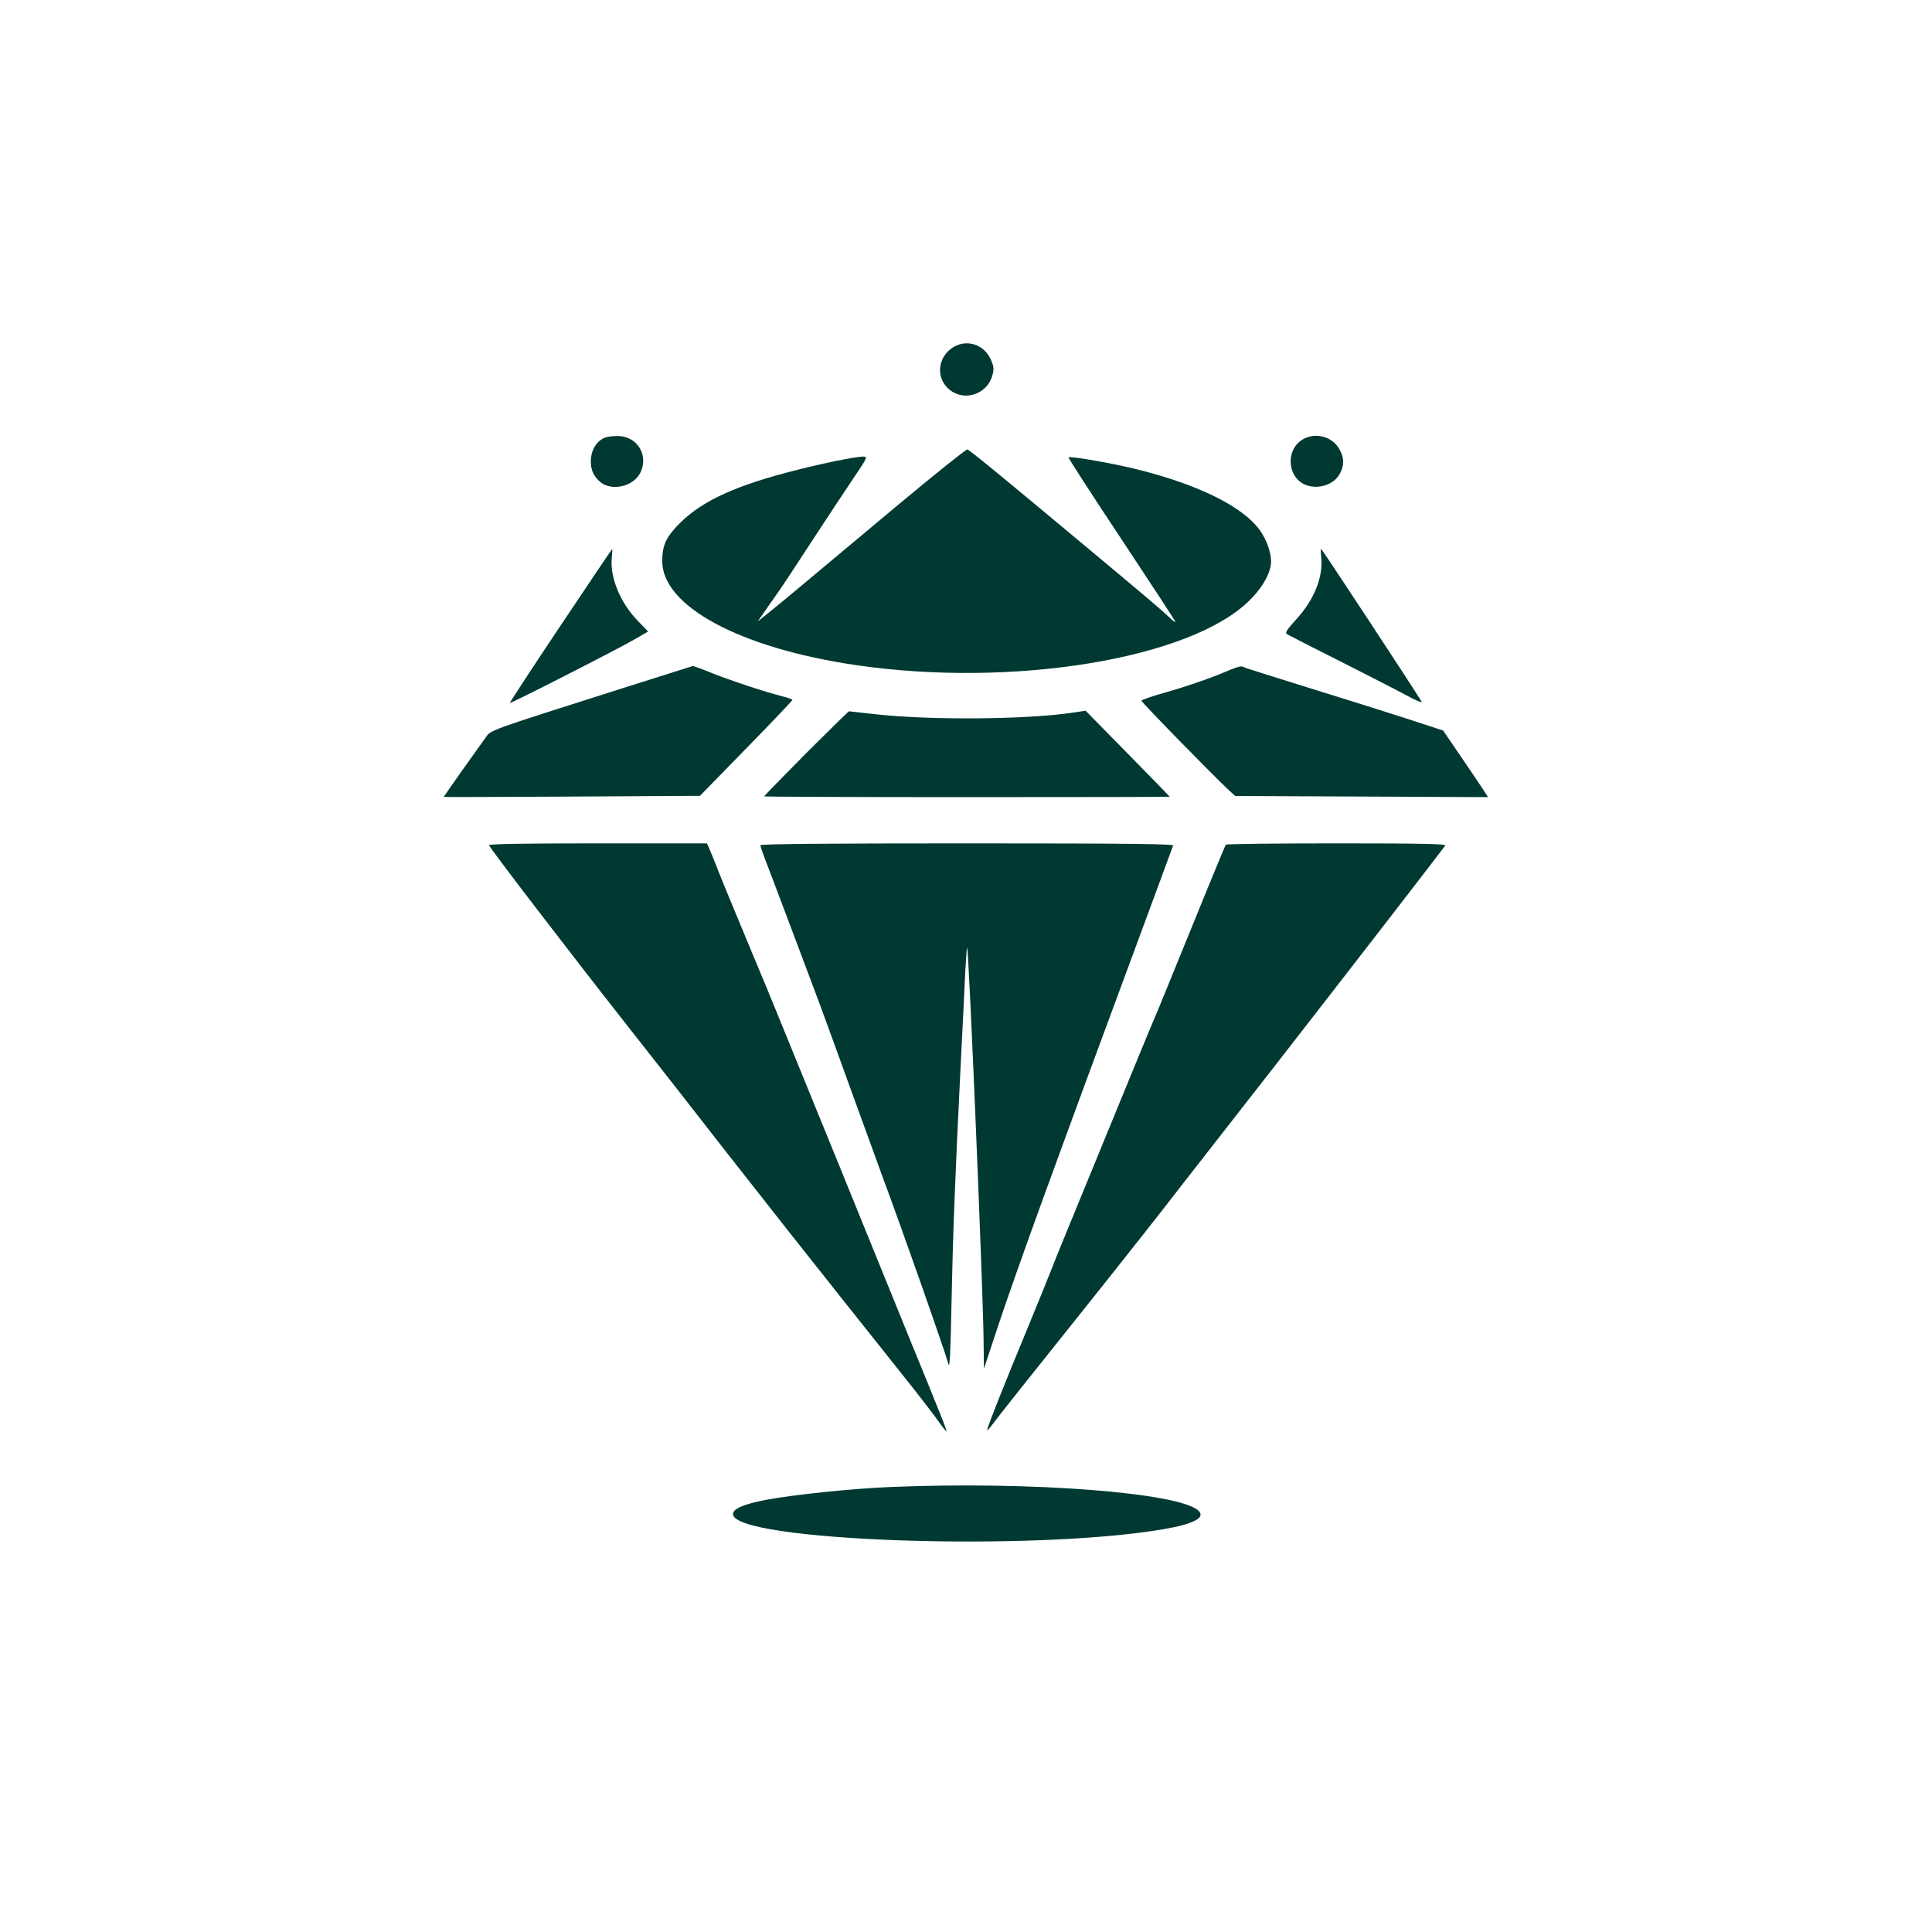 <?xml version="1.0" standalone="no"?>
<!DOCTYPE svg PUBLIC "-//W3C//DTD SVG 20010904//EN"
 "http://www.w3.org/TR/2001/REC-SVG-20010904/DTD/svg10.dtd">
<svg version="1.0" xmlns="http://www.w3.org/2000/svg"
 width="1024pt" height="1024pt" viewBox="0 0 1024 1024"
 preserveAspectRatio="xMidYMid meet">

<g transform="translate(0,1024) scale(0.1,-0.1)"
fill="#003932" stroke="none">
<path d="M5053 8400 c-84 -51 -95 -163 -22 -224 79 -67 202 -26 229 75 9 33 8
47 -9 84 -35 79 -126 109 -198 65z"/>
<path d="M3205 7920 c-38 -15 -67 -57 -72 -104 -7 -55 9 -98 49 -131 59 -49
172 -25 210 46 50 94 -14 200 -122 198 -25 0 -54 -4 -65 -9z"/>
<path d="M6903 7910 c-86 -52 -82 -189 6 -235 67 -34 160 -8 193 55 24 46 23
84 -4 131 -37 66 -129 90 -195 49z"/>
<path d="M4760 7564 c-195 -163 -420 -351 -500 -418 -80 -67 -167 -139 -194
-160 l-50 -40 59 85 c73 103 82 117 240 359 70 107 163 248 207 313 75 111 78
117 54 117 -44 0 -237 -40 -396 -82 -312 -82 -482 -166 -598 -293 -55 -60 -72
-102 -72 -180 1 -239 414 -460 1025 -550 830 -122 1773 32 2087 342 62 61 103
128 113 185 9 50 -16 131 -60 191 -117 158 -466 301 -910 372 -53 9 -99 14
-102 11 -2 -2 124 -198 281 -434 157 -237 286 -434 286 -438 0 -4 -17 8 -37
28 -36 35 -132 116 -470 398 -411 343 -584 485 -596 488 -6 1 -172 -131 -367
-294z"/>
<path d="M2971 6924 c-150 -224 -270 -408 -269 -410 5 -4 587 293 668 341 l65
38 -57 59 c-92 96 -147 231 -135 335 2 24 3 43 2 43 -2 0 -125 -183 -274 -406z"/>
<path d="M7002 7294 c14 -107 -35 -232 -132 -337 -50 -55 -60 -71 -49 -78 8
-5 136 -71 284 -145 149 -75 308 -157 354 -182 46 -25 80 -39 76 -31 -48 79
-521 798 -532 809 -3 3 -3 -13 -1 -36z"/>
<path d="M3305 6594 c-739 -235 -702 -222 -733 -266 -15 -21 -71 -100 -125
-175 -53 -75 -96 -137 -95 -137 2 -1 308 0 681 2 l677 4 245 251 c135 138 245
254 245 257 0 4 -24 12 -52 19 -88 22 -267 81 -371 122 -53 22 -101 39 -105
39 -4 -1 -169 -53 -367 -116z"/>
<path d="M6445 6659 c-66 -26 -182 -65 -257 -86 -76 -21 -138 -42 -138 -47 0
-8 381 -398 461 -472 l36 -33 670 -3 670 -3 -16 25 c-9 14 -62 94 -119 177
l-103 151 -202 66 c-111 36 -341 108 -512 161 -170 53 -320 100 -333 105 -29
13 -18 16 -157 -41z"/>
<path d="M4272 6247 c-122 -123 -222 -226 -222 -228 0 -2 484 -4 1075 -4 591
0 1075 1 1075 2 0 1 -100 104 -223 229 l-223 227 -74 -11 c-246 -36 -756 -40
-1045 -7 -71 8 -132 15 -135 15 -3 0 -106 -101 -228 -223z"/>
<path d="M2592 5760 c6 -18 426 -566 732 -955 205 -261 335 -426 501 -640 94
-120 249 -317 345 -439 97 -122 234 -295 305 -385 72 -90 203 -255 292 -367
89 -111 181 -230 204 -263 23 -33 44 -59 46 -57 2 1 -20 59 -48 127 -27 68
-92 228 -144 354 -175 432 -620 1525 -690 1695 -23 58 -104 254 -180 435 -76
182 -148 357 -160 390 -13 33 -29 72 -36 88 l-12 27 -579 0 c-390 0 -579 -3
-576 -10z"/>
<path d="M4030 5760 c0 -6 18 -57 40 -113 39 -102 151 -399 274 -727 35 -96
113 -308 171 -470 59 -162 131 -360 160 -440 117 -315 328 -916 352 -1000 7
-25 11 60 16 315 8 387 18 645 47 1235 11 217 23 455 26 528 4 73 8 131 10
129 9 -8 83 -1782 87 -2067 l2 -165 76 230 c42 127 147 424 233 660 197 540
215 589 628 1705 33 91 63 171 66 178 3 9 -219 12 -1092 12 -747 0 -1096 -3
-1096 -10z"/>
<path d="M6497 5763 c-6 -9 -160 -386 -246 -598 -33 -82 -81 -199 -106 -260
-26 -60 -83 -198 -127 -305 -151 -369 -236 -575 -318 -775 -45 -110 -98 -238
-116 -285 -18 -47 -83 -206 -144 -355 -119 -287 -198 -487 -207 -520 -3 -11 9
0 27 25 34 46 170 217 580 730 129 162 317 400 417 530 101 129 225 289 277
355 210 267 943 1213 1038 1338 43 56 83 108 88 115 9 9 -107 12 -574 12 -322
0 -587 -3 -589 -7z"/>
<path d="M4729 2359 c-207 -8 -523 -41 -672 -69 -117 -23 -172 -47 -172 -75 0
-144 1584 -200 2282 -80 163 28 225 62 184 99 -105 95 -884 155 -1622 125z"/>
</g>
</svg>
